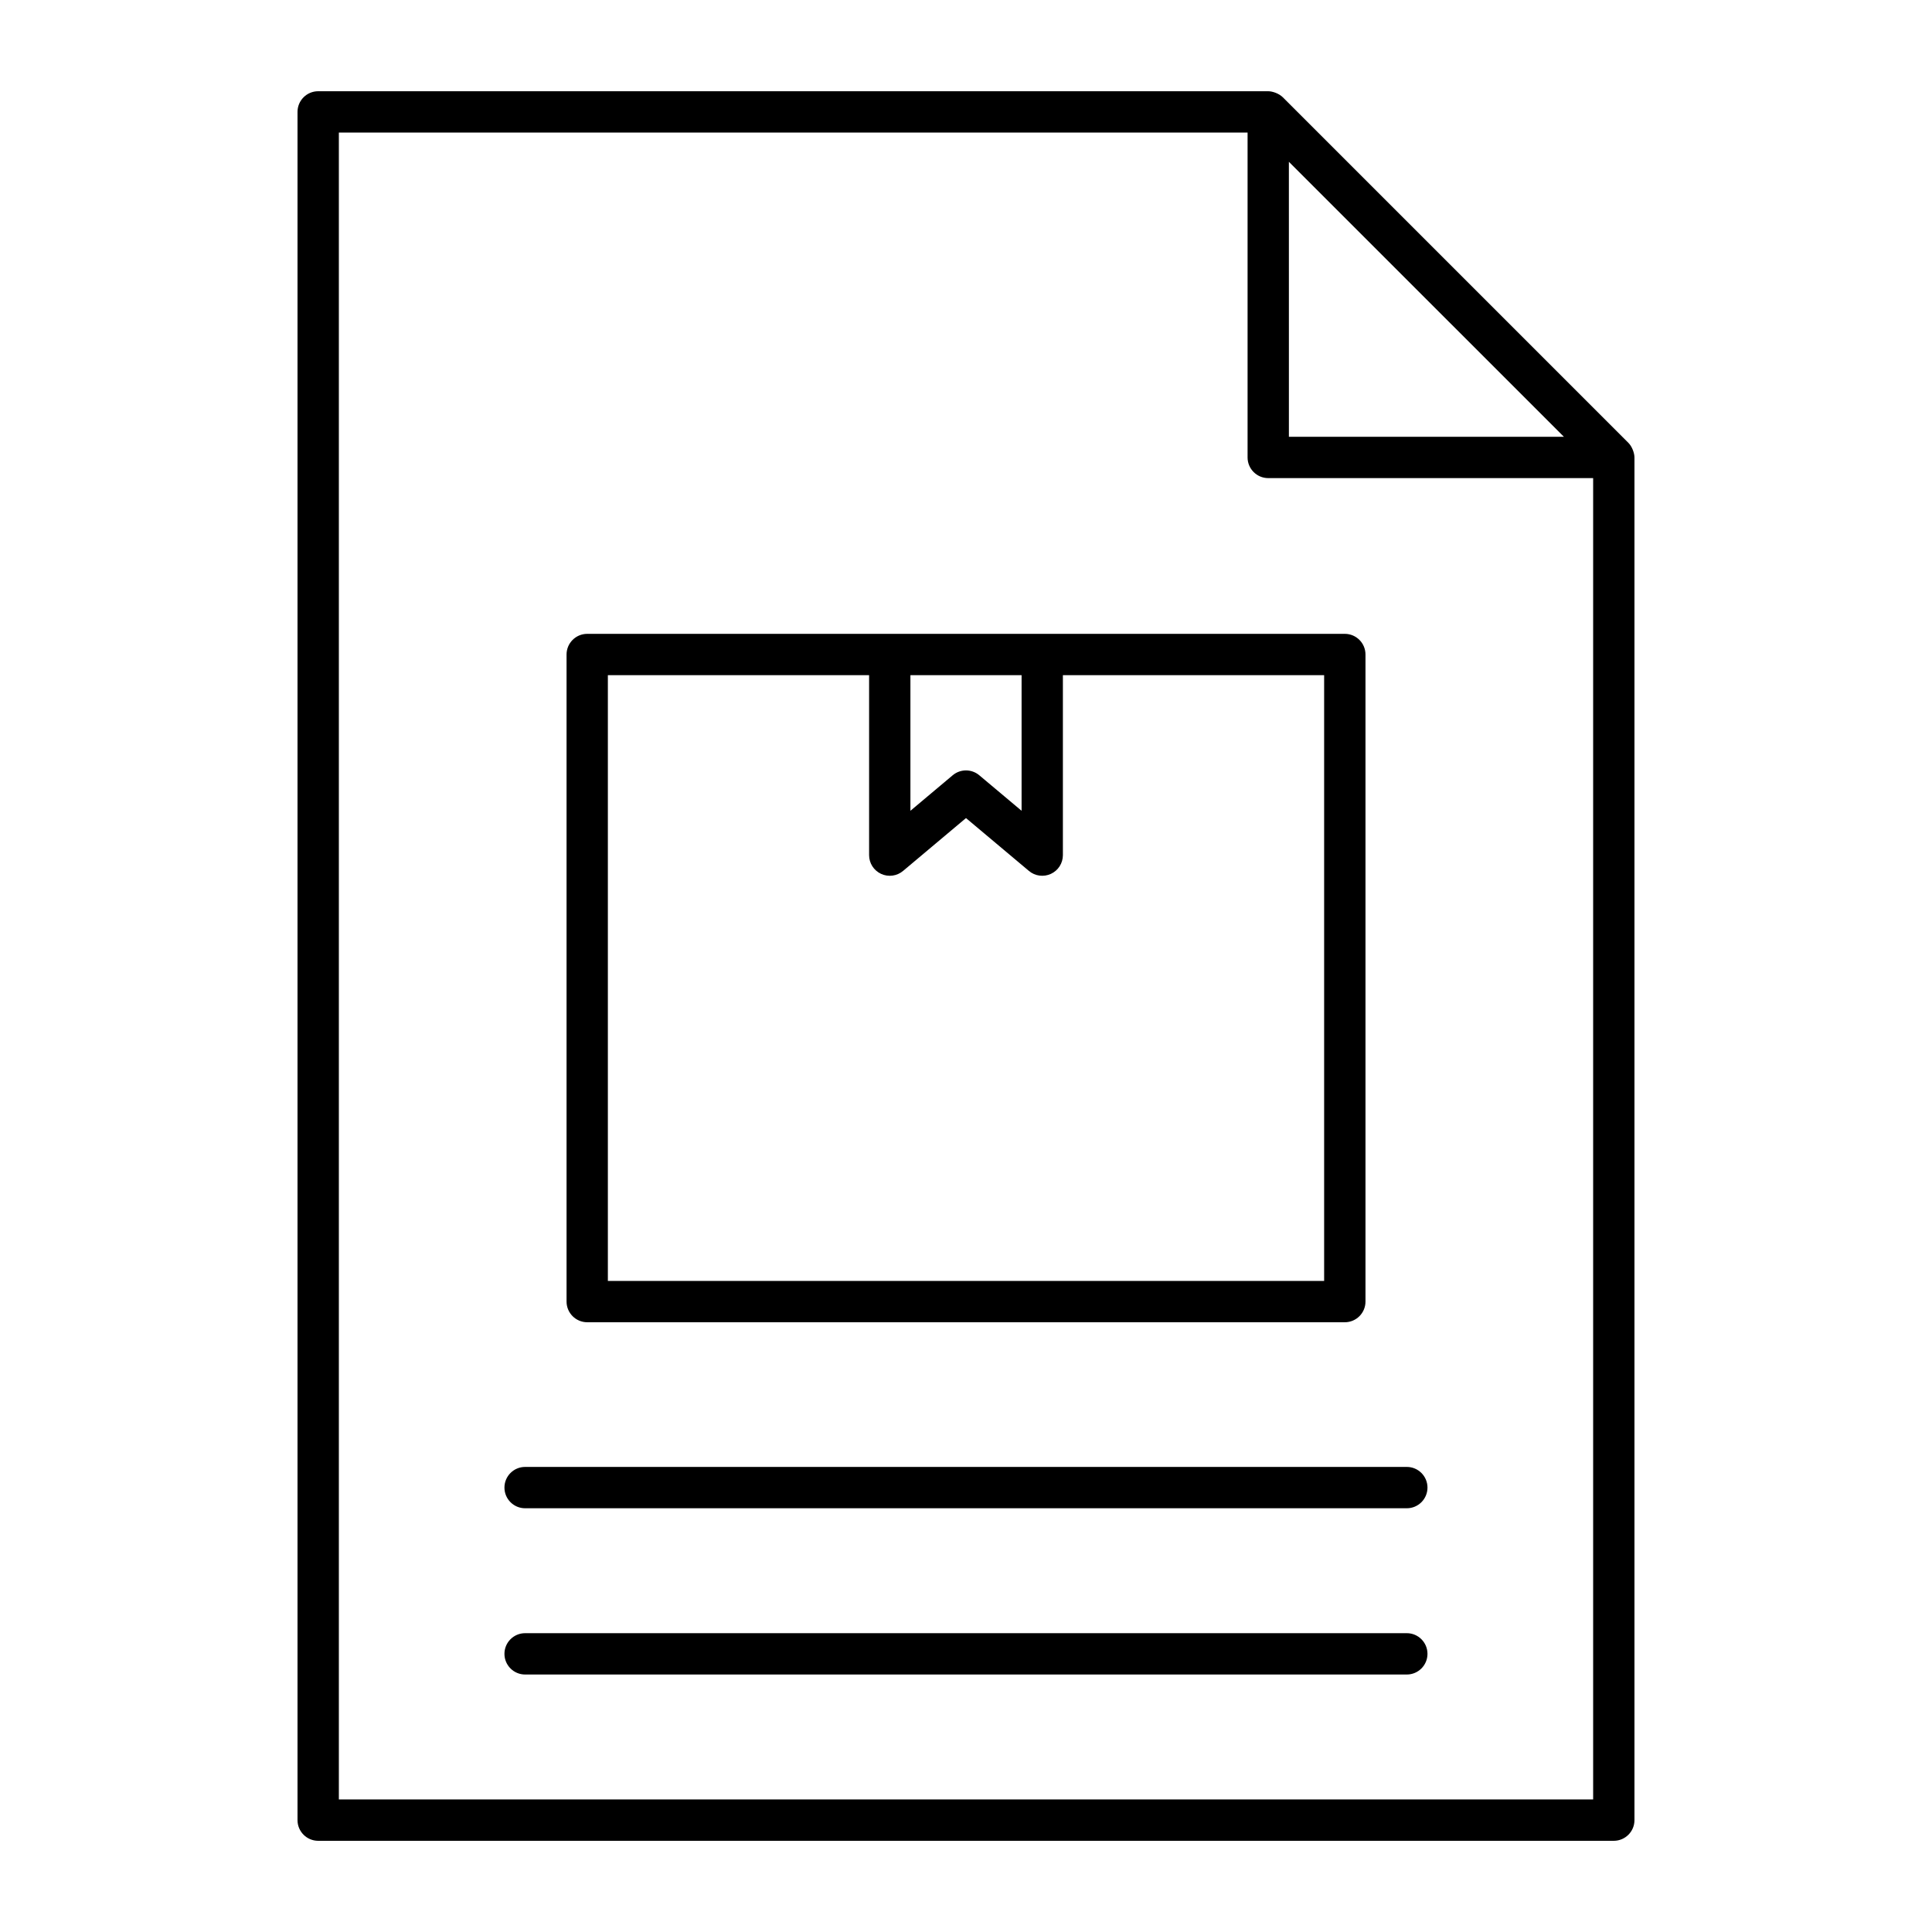 <?xml version="1.0" encoding="UTF-8"?>
<!-- Uploaded to: ICON Repo, www.svgrepo.com, Generator: ICON Repo Mixer Tools -->
<svg fill="#000000" width="800px" height="800px" version="1.1" viewBox="144 144 512 512" xmlns="http://www.w3.org/2000/svg">
 <g>
  <path d="m575.54 261.36-91.578-91.578c-0.992-0.992-2.723-1.605-3.871-1.605h-251.77c-3.023 0-5.477 2.453-5.477 5.477v452.7c0 3.023 2.453 5.477 5.477 5.477h343.35c3.023 0 5.477-2.453 5.477-5.477v-361.12c0-1.082-0.57-2.836-1.605-3.871zm-17.09-1.605h-72.879l-0.004-72.879zm-324.65 361.12v-441.75h240.82v86.102c0 3.023 2.453 5.477 5.477 5.477h86.102v350.17z"/>
  <path d="m516.82 576.81h-233.66c-3.023 0-5.477 2.453-5.477 5.477 0 3.023 2.453 5.477 5.477 5.477h233.66c3.023 0 5.477-2.453 5.477-5.477 0-3.023-2.453-5.477-5.477-5.477z"/>
  <path d="m516.82 532.75h-233.66c-3.023 0-5.477 2.453-5.477 5.477 0 3.023 2.453 5.477 5.477 5.477h233.66c3.023 0 5.477-2.453 5.477-5.477 0-3.023-2.453-5.477-5.477-5.477z"/>
  <path d="m299.62 494.41h200.77c3.023 0 5.477-2.453 5.477-5.477v-171.48c0-3.023-2.453-5.477-5.477-5.477h-200.77c-3.023 0-5.477 2.453-5.477 5.477v171.48c0.004 3.023 2.457 5.477 5.481 5.477zm115.11-171.48v35.938l-11.211-9.414c-1.02-0.855-2.266-1.285-3.523-1.285-1.254 0-2.504 0.43-3.523 1.285l-11.203 9.414v-35.938zm-109.64 0h69.23v47.688c0 2.133 1.234 4.062 3.164 4.961 1.977 0.922 4.25 0.566 5.832-0.77l16.68-14.012 16.684 14.012c1.625 1.375 3.922 1.66 5.832 0.77 1.934-0.898 3.164-2.832 3.164-4.961v-47.688h69.234v160.53h-189.82z"/>
 </g>
</svg>